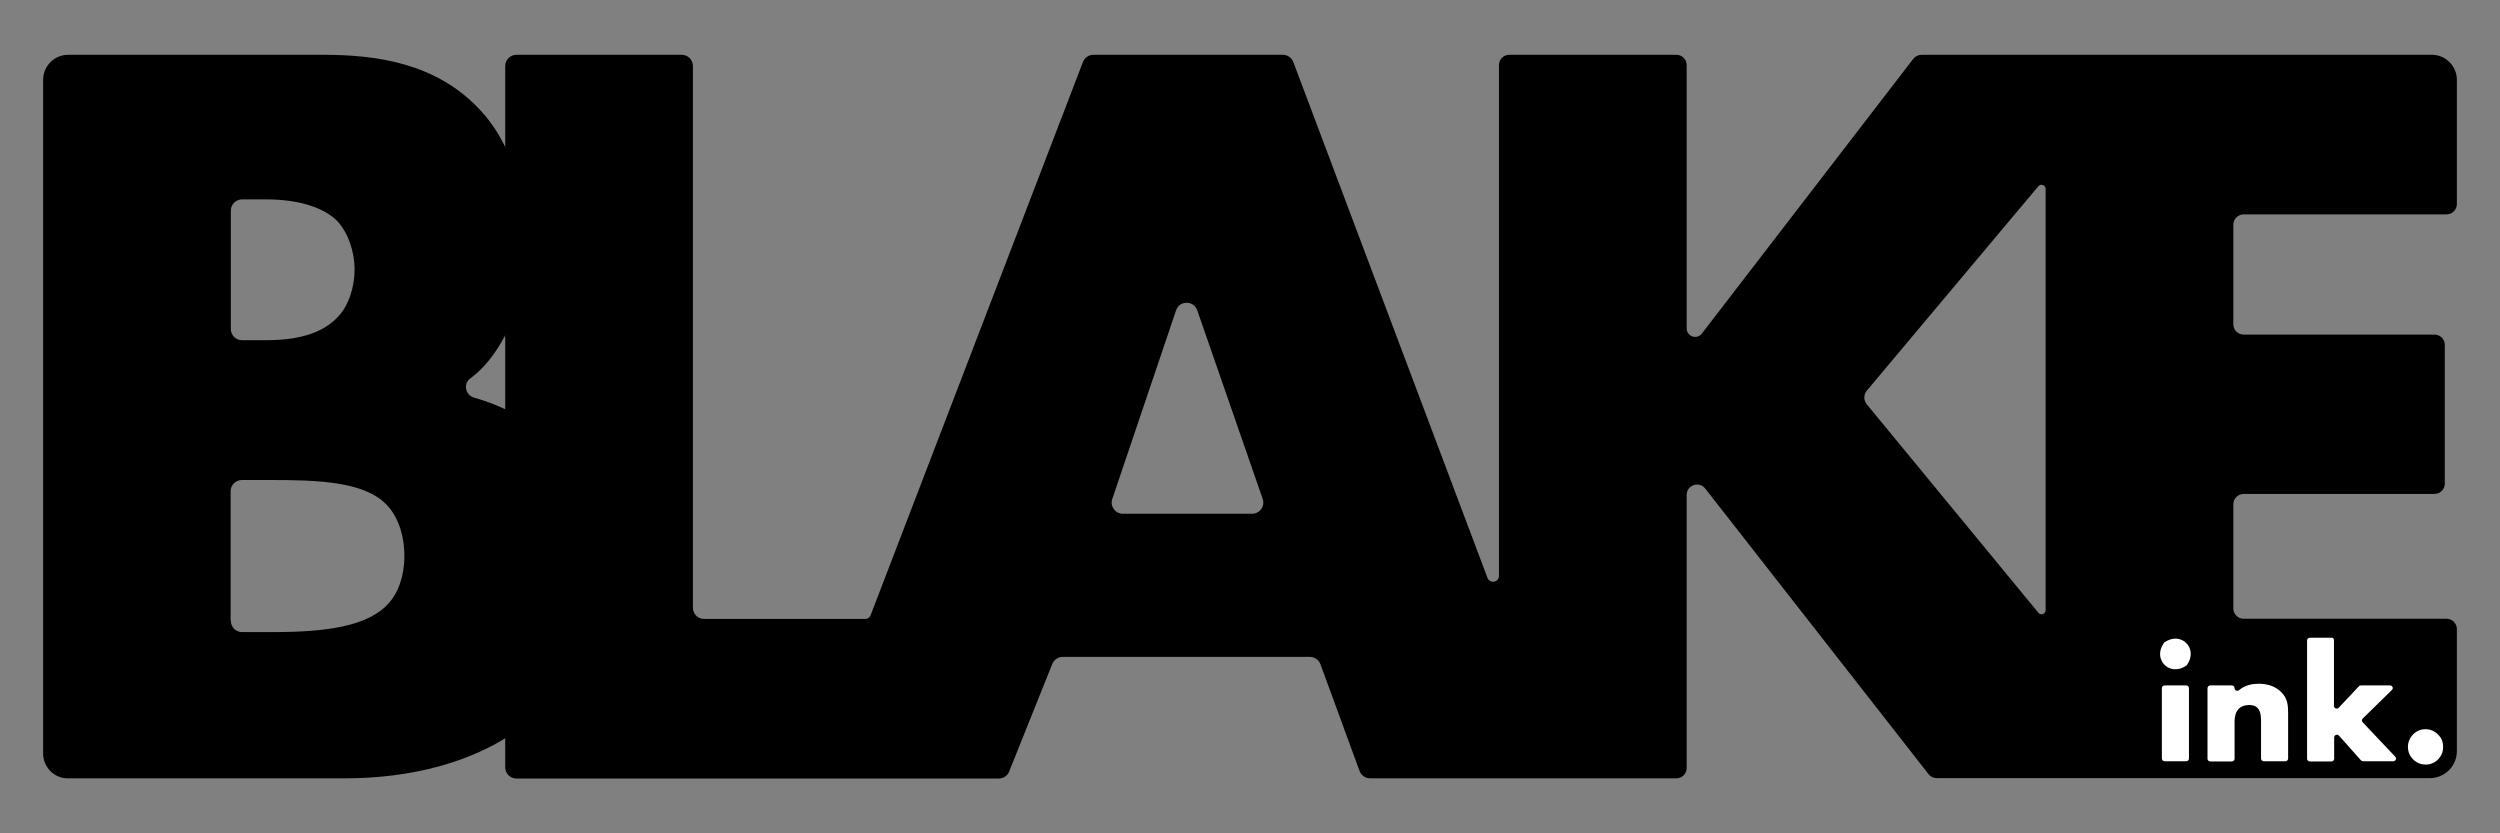 <?xml version="1.0" encoding="utf-8"?>
<!-- Generator: Adobe Illustrator 26.2.1, SVG Export Plug-In . SVG Version: 6.00 Build 0)  -->
<svg version="1.1" id="Layer_1" xmlns="http://www.w3.org/2000/svg" xmlns:xlink="http://www.w3.org/1999/xlink" x="0px" y="0px"
	 viewBox="0 0 1200 400" style="enable-background:new 0 0 1200 400;" xml:space="preserve">
<rect x="0" y="0" width="1200" height="400" fill="#808080" stroke="none"/>
<style type="text/css">
	.st0{fill:#FFFFFF;}
</style>
<g>
	<g>
		<path d="M20.7,361.7V38.3c0-6.6,5.4-12,12-12H155c25,0,54.7,3.6,76,27.1c12,13,21.3,34.4,21.3,65.1c0,15.1-2.6,28.1-9.9,42.7
			c-4.9,9-10,15.5-16.7,20.5c-3.5,2.6-2.3,8,1.9,9.2c13.4,3.7,25.8,10.4,34.1,18.2c14.1,13.5,23.4,35.9,23.4,63.5
			c0,32.8-12.5,55.2-25.5,68.2c-18.7,19.3-51.6,32.8-94.3,32.8H32.7C26.1,373.7,20.7,368.3,20.7,361.7z M110.8,157.9
			c0,3,2.4,5.4,5.4,5.4h11.3c9.4,0,25-1,34.4-10.9c5.7-5.7,8.3-15.1,8.3-22.9c0-8.9-3.1-17.7-8.3-23.4c-5.7-5.7-16.7-10.4-34.4-10.4
			h-11.3c-3,0-5.4,2.4-5.4,5.4V157.9z M110.8,298c0,3,2.4,5.4,5.4,5.4h14.9c25,0,45.8-2.6,55.7-14.1c4.2-4.7,7.3-12.5,7.3-22.4
			c0-10.9-3.6-19.8-8.9-25c-10.9-10.9-33.3-11.5-55.7-11.5h-13.4c-3,0-5.4,2.4-5.4,5.4V298z"/>
		<path d="M1077,102.9h97.3c2.8,0,5-2.2,5-5V38.3c0-6.6-5.4-12-12-12h-144.6H986h-63.6c-1.6,0-3,0.7-4,1.9L816.9,160.1
			c-2.4,3.1-7.3,1.4-7.3-2.5V31.3c0-2.8-2.2-5-5-5h-80.1c-2.8,0-5,2.2-5,5v245.1c0,3.2-4.4,3.9-5.5,1L620.8,29.8
			c-0.8-2.1-2.8-3.5-5-3.5h-91c-2.2,0-4.2,1.4-5,3.5L417.9,295.3c-0.4,1.1-1.5,1.8-2.6,1.8H338c-3,0-5.4-2.4-5.4-5.4v-260
			c0-3-2.4-5.4-5.4-5.4h-79.3c-3,0-5.4,2.4-5.4,5.4v336.6c0,3,2.4,5.4,5.4,5.4h147.7h39.9h43.9c2.2,0,4.2-1.3,5-3.4l20.7-51.6
			c0.8-2,2.8-3.4,5-3.4h118.6c2.3,0,4.3,1.4,5.1,3.5l18.8,51.3c0.8,2.1,2.8,3.5,5.1,3.5h84.8c0,0,0,0,0,0h62.1c2.8,0,5-2.2,5-5v-131
			c0-4.8,6-6.8,8.9-3.1l107.2,137.1c0.9,1.2,2.4,1.9,3.9,1.9H986h49.3h131c7.2,0,13-5.8,13-13v-58.5c0-2.8-2.2-5-5-5H1077
			c-2.8,0-5-2.2-5-5v-49.9c0-2.8,2.2-5,5-5h91.5c2.8,0,5-2.2,5-5v-66.5c0-2.8-2.2-5-5-5H1077c-2.8,0-5-2.2-5-5v-47.8
			C1072,105.1,1074.3,102.9,1077,102.9z M601,246.6h-62c-3.7,0-6.3-3.6-5.1-7.1l30.6-90.5c1.6-4.9,8.5-4.9,10.2,0l31.4,90.5
			C607.3,243,604.7,246.6,601,246.6z M981.9,292.9c0,1.8-2.3,2.7-3.5,1.2l-82.4-100.1c-1.5-1.9-1.5-4.5,0-6.4l82.4-98.2
			c1.2-1.4,3.5-0.6,3.5,1.3V292.9z"/>
	</g>
	<g>
		<path class="st0" d="M1039,308.3c7.9-5.5,16.3,2.9,10.8,10.8c-0.1,0.1-0.2,0.3-0.4,0.4c-7.9,5.5-16.3-2.9-10.8-10.8
			C1038.7,308.5,1038.8,308.4,1039,308.3z M1050.7,330.3v33.8c0,0.7-0.6,1.3-1.3,1.3H1039c-0.7,0-1.3-0.6-1.3-1.3v-33.8
			c0-0.7,0.6-1.3,1.3-1.3h10.4C1050.1,329,1050.7,329.6,1050.7,330.3z"/>
		<path class="st0" d="M1060.9,329h10.4c0.7,0,1.3,0.6,1.3,1.3l0,0c0,1.1,1.3,1.7,2.1,1c3.2-2.7,6.9-3.1,9.4-3.1
			c3.8,0,7.7,0.9,10.8,3.9c3.1,3.1,3.4,6.2,3.4,10.2v21.8c0,0.7-0.6,1.3-1.3,1.3h-10.4c-0.7,0-1.3-0.6-1.3-1.3V347
			c0-2.1,0.1-5.3-1.6-7.1c-1.2-1.3-2.9-1.5-4.2-1.5c-2,0-3.8,0.7-4.8,1.7c-1.3,1.2-2.1,3.6-2.1,5.8v18.3c0,0.7-0.6,1.3-1.3,1.3
			h-10.4c-0.7,0-1.3-0.6-1.3-1.3v-33.8C1059.6,329.6,1060.2,329,1060.9,329z"/>
		<path class="st0" d="M1120.3,307.3v31.5c0,1.2,1.4,1.8,2.3,0.9l9.7-10.3c0.2-0.3,0.6-0.4,1-0.4h13.9c1.2,0,1.8,1.4,0.9,2.2
			l-14,13.7c-0.5,0.5-0.5,1.3,0,1.8l15.6,16.5c0.8,0.8,0.2,2.2-0.9,2.2h-14.5c-0.4,0-0.7-0.2-1-0.4l-10.6-11.9
			c-0.8-0.9-2.3-0.3-2.3,0.9v10.2c0,0.7-0.6,1.3-1.3,1.3h-10.4c-0.7,0-1.3-0.6-1.3-1.3v-56.8c0-0.7,0.6-1.3,1.3-1.3h10.4
			C1119.8,306,1120.3,306.6,1120.3,307.3z"/>
		<path class="st0" d="M1158.3,364.5c-1.1-1.1-2.5-3-2.5-6s1.5-4.9,2.5-6c2-2,4.2-2.5,6-2.5c2,0,4.2,0.8,6,2.6
			c1.4,1.4,2.4,3.2,2.4,5.9c0,2.7-1,4.5-2.4,6c-1.7,1.7-3.8,2.5-6,2.5C1162.4,367,1160.2,366.4,1158.3,364.5z"/>
	</g>
</g>
</svg>
